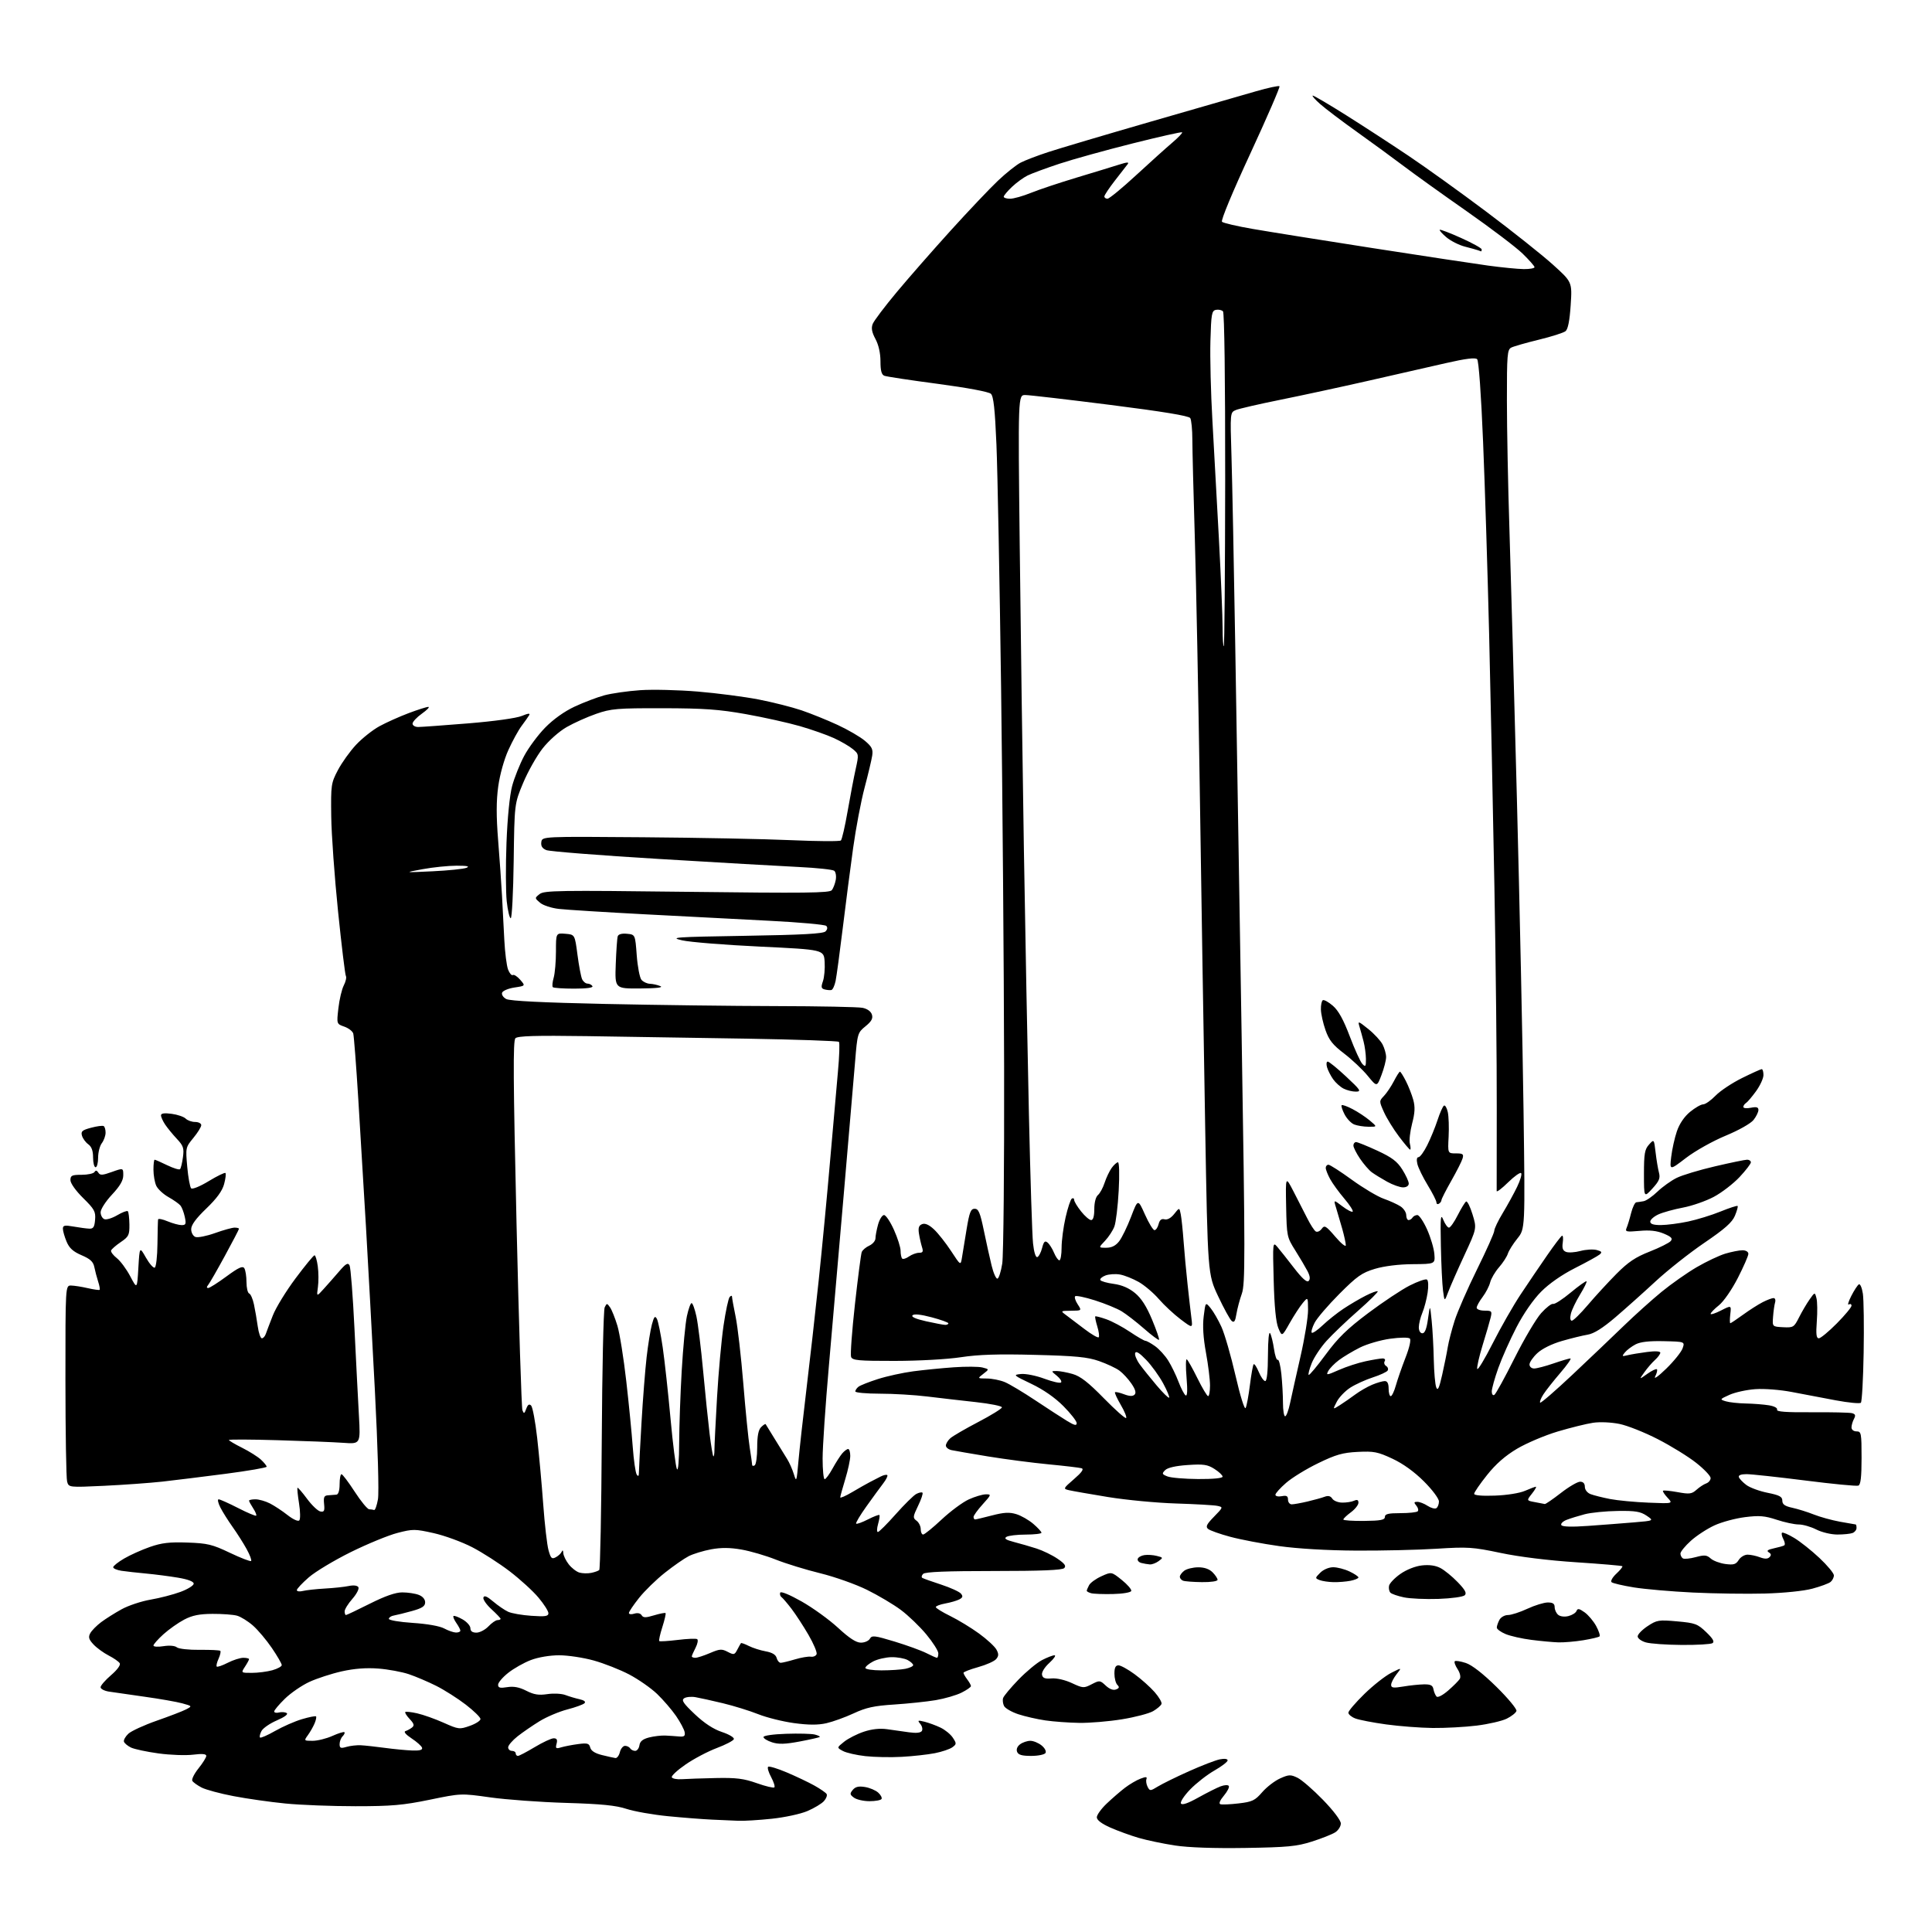 <?xml version="1.0" encoding="UTF-8" standalone="no"?>
<svg 
  version="1.1" 
  xmlns="http://www.w3.org/2000/svg" 
  xmlns:xlink="http://www.w3.org/1999/xlink" 
  xmlns:svg="http://www.w3.org/2000/svg"
  xmlns:rdf="http://www.w3.org/1999/02/22-rdf-syntax-ns#"
  xmlns:cc="http://creativecommons.org/ns#"
  xmlns:dc="http://purl.org/dc/elements/1.1/"
  viewBox="0 0 768 768"
  width="768"
  height="768"
>
<style>svg {background-color: white; }</style>"
<path stroke="none" fill="black" fill-rule="evenodd" d="M495.00,734.59C482.50,734.78 472.45,734.43 467.00,733.60C462.32,732.88 455.87,731.53 452.65,730.59C449.43,729.65 444.37,727.81 441.40,726.50C437.90,724.95 436.00,723.51 436.00,722.40C436.00,721.46 437.77,719.00 439.94,716.94C442.11,714.88 445.38,712.05 447.20,710.66C449.02,709.27 451.78,707.65 453.34,707.06C455.54,706.22 456.07,706.26 455.72,707.24C455.47,707.93 455.69,709.31 456.19,710.29C457.08,712.01 457.26,712.00 460.31,710.14C462.06,709.07 467.61,706.34 472.64,704.09C477.66,701.84 483.18,699.71 484.89,699.37C486.76,699.00 488.00,699.16 488.00,699.78C488.00,700.35 485.64,702.16 482.75,703.81C479.86,705.46 475.54,708.83 473.13,711.31C470.73,713.79 469.07,716.31 469.45,716.92C469.90,717.65 472.20,716.87 476.32,714.57C479.72,712.68 483.72,710.66 485.21,710.10C486.74,709.53 488.17,709.46 488.47,709.95C488.77,710.44 487.88,712.18 486.49,713.83C484.92,715.70 484.41,716.97 485.13,717.21C485.77,717.42 489.04,717.28 492.40,716.88C497.80,716.25 498.87,715.74 501.74,712.43C503.52,710.37 506.73,707.91 508.86,706.95C512.34,705.39 513.05,705.37 515.78,706.69C517.45,707.50 522.01,711.45 525.91,715.47C530.09,719.78 533.00,723.64 533.00,724.87C533.00,726.02 531.99,727.60 530.75,728.39C529.51,729.18 525.35,730.83 521.50,732.05C515.45,733.98 511.86,734.32 495.00,734.59zM293.50,723.79C291.30,723.69 286.57,723.49 283.00,723.33C279.43,723.17 271.58,722.56 265.57,721.97C259.55,721.38 252.13,720.07 249.07,719.07C244.83,717.67 239.08,717.10 225.00,716.68C214.82,716.38 201.27,715.39 194.88,714.49C183.27,712.85 183.27,712.85 170.77,715.43C160.22,717.60 155.63,718.00 141.31,718.00C131.98,718.00 119.43,717.52 113.42,716.92C107.42,716.33 98.15,715.01 92.84,713.99C87.53,712.98 81.82,711.44 80.15,710.58C78.49,709.72 76.83,708.53 76.46,707.93C76.09,707.34 77.19,705.11 78.89,702.98C80.60,700.86 82.00,698.61 82.00,697.99C82.00,697.21 80.37,697.06 76.75,697.51C73.86,697.87 67.67,697.65 63.00,697.01C58.33,696.37 53.41,695.32 52.07,694.68C50.74,694.03 49.48,692.98 49.27,692.34C49.06,691.70 49.86,690.28 51.03,689.18C52.21,688.09 57.30,685.75 62.34,683.99C67.38,682.23 72.61,680.22 73.97,679.51C76.44,678.21 76.44,678.21 72.47,677.11C70.29,676.51 63.55,675.32 57.50,674.48C51.45,673.64 45.04,672.71 43.25,672.43C41.46,672.14 39.99,671.37 39.98,670.70C39.98,670.04 41.85,667.88 44.14,665.91C46.66,663.74 48.03,661.85 47.59,661.15C47.19,660.50 45.21,659.12 43.18,658.08C41.16,657.04 38.45,655.07 37.16,653.69C35.30,651.70 35.04,650.79 35.87,649.25C36.44,648.18 38.39,646.20 40.20,644.84C42.02,643.48 45.69,641.17 48.36,639.70C51.03,638.23 56.20,636.51 59.86,635.88C63.51,635.26 68.86,633.87 71.75,632.80C74.64,631.73 77.00,630.26 77.00,629.53C77.00,628.68 74.74,627.82 70.75,627.15C67.31,626.57 61.58,625.83 58.00,625.50C54.42,625.17 50.04,624.68 48.25,624.41C46.46,624.13 45.00,623.50 45.00,623.00C45.00,622.49 46.95,620.94 49.33,619.55C51.71,618.15 56.32,616.08 59.58,614.94C64.25,613.31 67.39,612.94 74.50,613.19C82.50,613.47 84.38,613.92 91.40,617.27C95.74,619.34 99.53,620.80 99.82,620.51C100.12,620.22 99.31,618.07 98.02,615.74C96.74,613.41 94.24,609.48 92.47,607.00C90.71,604.52 88.51,601.04 87.60,599.25C86.69,597.46 86.38,596.00 86.91,596.00C87.44,596.00 90.92,597.56 94.64,599.46C98.36,601.37 101.60,602.73 101.84,602.50C102.08,602.26 101.53,600.94 100.64,599.57C99.74,598.19 99.00,596.83 99.00,596.54C99.00,596.24 100.15,596.00 101.55,596.00C102.95,596.00 105.54,596.74 107.30,597.64C109.06,598.54 112.22,600.62 114.31,602.27C116.49,603.98 118.49,604.89 118.97,604.39C119.44,603.90 119.39,600.85 118.87,597.62C118.36,594.38 118.08,591.59 118.25,591.41C118.43,591.24 120.14,593.20 122.05,595.78C123.96,598.37 126.34,600.63 127.34,600.83C128.87,601.12 129.11,600.62 128.83,597.84C128.56,595.08 128.85,594.48 130.50,594.40C131.60,594.34 133.06,594.23 133.75,594.15C134.52,594.06 135.00,592.45 135.00,590.00C135.00,587.80 135.34,586.01 135.75,586.02C136.16,586.03 138.53,589.16 141.00,592.97C143.47,596.79 146.06,599.93 146.75,599.96C147.44,599.98 148.33,600.11 148.72,600.25C149.12,600.39 149.80,598.48 150.24,596.00C150.70,593.36 150.19,575.39 149.01,552.50C147.89,531.05 146.30,501.80 145.47,487.50C144.64,473.20 143.27,450.48 142.43,437.00C141.60,423.52 140.69,411.75 140.42,410.83C140.14,409.92 138.54,408.69 136.86,408.10C133.80,407.03 133.80,407.03 134.52,400.77C134.91,397.32 135.87,393.25 136.66,391.72C137.44,390.19 137.82,388.52 137.50,388.00C137.18,387.49 135.78,375.91 134.38,362.28C132.98,348.65 131.76,331.65 131.67,324.50C131.51,312.00 131.61,311.29 134.33,306.12C135.89,303.16 139.14,298.62 141.56,296.04C143.98,293.46 148.17,290.14 150.87,288.67C153.58,287.19 158.77,284.87 162.42,283.49C166.06,282.12 169.59,281.00 170.26,281.00C170.93,281.00 169.79,282.20 167.74,283.66C165.68,285.12 164.00,286.92 164.00,287.66C164.00,288.40 165.01,289.00 166.25,288.99C167.49,288.99 176.44,288.34 186.15,287.55C196.47,286.71 205.31,285.48 207.44,284.59C209.94,283.55 210.85,283.45 210.36,284.29C209.96,284.95 208.61,286.88 207.34,288.57C206.07,290.26 203.71,294.56 202.09,298.14C200.37,301.93 198.69,307.98 198.05,312.66C197.26,318.43 197.25,324.44 198.02,334.09C198.61,341.46 199.30,351.32 199.55,356.00C199.80,360.68 200.22,368.59 200.47,373.59C200.72,378.58 201.39,383.90 201.96,385.40C202.53,386.89 203.38,387.88 203.85,387.59C204.32,387.30 205.64,388.15 206.80,389.48C208.89,391.89 208.89,391.89 204.51,392.55C202.11,392.91 199.90,393.83 199.60,394.59C199.31,395.36 200.02,396.48 201.24,397.13C202.67,397.90 215.78,398.55 240.45,399.08C260.83,399.52 291.51,399.91 308.62,399.94C325.74,399.97 341.14,400.28 342.85,400.62C344.75,401.00 346.19,402.03 346.59,403.29C347.08,404.84 346.46,406.00 344.05,407.96C340.92,410.51 340.83,410.82 339.91,422.03C339.39,428.34 337.39,451.73 335.47,474.00C333.56,496.27 330.87,527.33 329.49,543.00C328.12,558.67 327.00,575.21 327.00,579.75C327.00,584.29 327.37,588.00 327.82,588.00C328.26,588.00 329.68,586.09 330.96,583.75C332.25,581.41 333.98,578.71 334.80,577.75C335.63,576.79 336.69,576.00 337.15,576.00C337.62,576.00 338.00,577.24 337.99,578.75C337.99,580.26 337.09,584.42 336.00,588.00C334.91,591.58 334.01,594.83 334.01,595.22C334.00,595.62 336.14,594.69 338.75,593.14C341.36,591.60 344.51,589.81 345.75,589.17C346.99,588.53 348.94,587.52 350.10,586.93C351.25,586.34 352.43,586.10 352.71,586.38C353.00,586.67 352.26,588.16 351.07,589.70C349.89,591.24 346.88,595.36 344.39,598.85C341.90,602.34 340.07,605.41 340.33,605.67C340.59,605.93 342.69,605.18 345.00,604.00C347.31,602.82 349.37,602.03 349.58,602.25C349.79,602.46 349.55,604.07 349.05,605.82C348.55,607.57 348.51,609.00 348.97,609.00C349.42,609.00 352.60,605.83 356.03,601.96C359.47,598.09 363.15,594.45 364.22,593.88C365.29,593.31 366.41,593.08 366.70,593.37C366.99,593.66 366.21,596.01 364.95,598.59C362.86,602.92 362.81,603.39 364.34,604.51C365.25,605.17 366.00,606.68 366.00,607.86C366.00,609.04 366.43,610.00 366.96,610.00C367.49,610.00 370.81,607.31 374.33,604.01C377.85,600.72 382.70,597.13 385.12,596.03C387.53,594.94 390.56,594.03 391.87,594.02C394.14,594.00 394.10,594.15 390.62,598.00C388.63,600.20 387.00,602.45 387.00,603.00C387.00,603.55 387.27,604.00 387.61,604.00C387.94,604.00 390.97,603.29 394.34,602.41C399.09,601.18 401.26,601.06 403.98,601.89C405.92,602.48 408.96,604.22 410.75,605.76C412.54,607.30 414.00,608.88 414.00,609.28C414.00,609.68 411.19,610.01 407.75,610.02C404.31,610.02 400.86,610.44 400.08,610.93C399.04,611.59 399.84,612.13 403.08,612.97C405.51,613.60 409.54,614.76 412.03,615.56C414.52,616.36 418.27,618.18 420.37,619.61C423.25,621.57 423.91,622.49 423.04,623.35C422.23,624.16 413.90,624.50 395.00,624.50C376.25,624.50 367.76,624.84 366.97,625.64C366.34,626.26 366.20,626.99 366.66,627.25C367.12,627.52 370.50,628.72 374.17,629.92C377.85,631.13 381.36,632.73 381.99,633.49C382.87,634.55 382.72,635.07 381.31,635.80C380.32,636.31 377.81,637.04 375.75,637.41C373.69,637.79 372.00,638.43 372.00,638.84C372.00,639.25 374.59,640.85 377.75,642.40C380.91,643.95 386.06,647.08 389.19,649.36C392.32,651.64 395.43,654.50 396.09,655.72C397.05,657.47 397.03,658.26 396.00,659.50C395.28,660.37 392.06,661.81 388.85,662.70C385.63,663.60 383.00,664.62 383.00,664.97C383.00,665.33 383.66,666.49 384.47,667.56C385.28,668.63 385.95,669.83 385.97,670.23C385.99,670.63 384.31,671.81 382.25,672.84C380.19,673.88 375.57,675.22 372.00,675.83C368.43,676.43 361.00,677.21 355.50,677.57C347.47,678.08 344.29,678.78 339.35,681.08C335.96,682.66 331.07,684.42 328.48,685.01C325.12,685.76 321.41,685.74 315.63,684.96C311.16,684.35 304.75,682.75 301.39,681.41C298.03,680.07 291.73,678.12 287.39,677.07C283.05,676.03 278.13,674.94 276.45,674.65C274.78,674.36 272.75,674.56 271.95,675.09C270.79,675.86 271.63,677.11 276.19,681.42C279.97,685.00 283.59,687.37 286.99,688.50C289.80,689.43 291.93,690.70 291.72,691.33C291.52,691.95 288.46,693.55 284.92,694.88C281.39,696.21 275.82,699.14 272.55,701.40C269.28,703.65 266.80,705.95 267.05,706.50C267.30,707.05 269.07,707.39 271.00,707.26C272.93,707.12 279.00,706.92 284.50,706.80C292.69,706.63 295.65,707.00 300.87,708.85C304.37,710.09 307.50,710.83 307.82,710.51C308.15,710.19 307.57,708.36 306.55,706.45C305.52,704.55 304.97,702.70 305.33,702.34C305.68,701.98 309.02,702.98 312.74,704.56C316.46,706.14 321.41,708.49 323.74,709.79C326.07,711.10 328.25,712.60 328.59,713.14C328.92,713.68 328.44,714.96 327.53,715.97C326.61,716.99 323.67,718.76 320.99,719.91C318.30,721.07 311.95,722.44 306.81,722.98C301.69,723.52 295.70,723.89 293.50,723.79zM345.63,716.00C343.29,716.00 340.53,715.37 339.48,714.61C337.81,713.39 337.75,713.00 338.99,711.51C340.03,710.26 341.33,709.95 343.83,710.36C345.71,710.66 348.08,711.67 349.10,712.59C350.12,713.51 350.71,714.66 350.42,715.13C350.12,715.61 347.97,716.00 345.63,716.00zM244.64,698.85C245.27,698.93 246.07,697.88 246.41,696.50C246.76,695.12 247.68,694.00 248.46,694.00C249.24,694.00 250.16,694.45 250.50,695.00C250.84,695.55 251.74,696.00 252.49,696.00C253.24,696.00 254.00,695.00 254.18,693.79C254.41,692.21 255.50,691.32 258.00,690.67C259.93,690.18 262.85,689.83 264.50,689.91C266.15,689.99 268.62,690.15 270.00,690.28C271.98,690.45 272.43,690.10 272.16,688.55C271.97,687.48 270.43,684.58 268.74,682.12C267.04,679.65 263.65,675.72 261.22,673.38C258.78,671.04 253.78,667.56 250.12,665.63C246.46,663.71 240.11,661.21 236.00,660.07C231.90,658.93 225.72,658.00 222.28,658.00C218.56,658.00 214.00,658.77 211.04,659.89C208.30,660.93 204.25,663.22 202.03,664.98C199.81,666.73 198.00,668.86 198.00,669.71C198.00,670.93 198.77,671.14 201.62,670.67C204.19,670.26 206.39,670.67 209.19,672.09C212.23,673.65 214.14,673.95 217.58,673.44C220.03,673.07 223.26,673.23 224.76,673.80C226.27,674.37 228.80,675.12 230.39,675.47C232.22,675.88 232.94,676.46 232.34,677.06C231.82,677.58 228.74,678.70 225.49,679.54C222.24,680.39 217.32,682.47 214.54,684.17C211.77,685.87 207.81,688.59 205.75,690.21C203.69,691.84 202.00,693.81 202.00,694.58C202.00,695.36 202.68,696.00 203.50,696.00C204.32,696.00 205.00,696.45 205.00,697.00C205.00,697.55 205.40,698.00 205.88,698.00C206.36,698.00 209.37,696.42 212.57,694.50C215.77,692.58 219.15,691.00 220.10,691.00C221.36,691.00 221.66,691.57 221.25,693.16C220.75,695.05 220.98,695.23 223.09,694.59C224.42,694.20 227.44,693.61 229.81,693.30C233.51,692.81 234.19,693.00 234.63,694.69C234.97,695.99 236.54,696.99 239.32,697.67C241.62,698.24 244.01,698.77 244.64,698.85zM358.50,698.37C354.10,698.62 347.57,698.49 344.00,698.09C340.43,697.69 336.40,696.77 335.06,696.04C332.61,694.72 332.61,694.72 335.56,692.36C337.18,691.07 340.69,689.28 343.36,688.39C346.56,687.32 349.73,686.98 352.61,687.38C355.03,687.72 358.97,688.28 361.37,688.62C364.22,689.02 365.99,688.83 366.46,688.07C366.85,687.43 366.57,686.18 365.84,685.29C364.64,683.84 364.81,683.75 367.50,684.41C369.15,684.82 372.00,685.86 373.82,686.73C375.65,687.59 377.88,689.41 378.77,690.77C380.28,693.08 380.27,693.33 378.56,694.58C377.56,695.31 374.43,696.37 371.62,696.92C368.80,697.47 362.90,698.13 358.50,698.37zM409.91,698.00C406.22,698.00 404.77,697.58 404.31,696.36C403.92,695.35 404.39,694.19 405.53,693.36C406.55,692.61 408.37,692.00 409.58,692.00C410.79,692.00 412.80,692.83 414.05,693.84C415.33,694.88 416.01,696.18 415.60,696.84C415.21,697.48 412.64,698.00 409.91,698.00zM163.83,695.85C166.90,695.96 168.05,695.63 167.77,694.75C167.55,694.06 165.67,692.39 163.60,691.03C161.33,689.54 160.36,688.39 161.17,688.14C161.90,687.92 163.08,687.27 163.78,686.72C164.80,685.91 164.60,685.21 162.86,683.35C161.65,682.06 160.86,680.81 161.11,680.56C161.35,680.31 163.48,680.55 165.84,681.08C168.20,681.61 172.91,683.28 176.32,684.80C182.27,687.46 182.66,687.51 186.75,686.06C189.09,685.24 191.00,684.01 191.00,683.34C191.00,682.67 188.37,680.10 185.17,677.63C181.96,675.16 176.67,671.80 173.42,670.16C170.16,668.53 165.25,666.43 162.50,665.51C159.75,664.59 154.30,663.58 150.40,663.28C145.61,662.91 140.88,663.27 135.90,664.38C131.83,665.29 126.03,667.18 123.00,668.57C119.97,669.97 115.59,672.98 113.25,675.27C110.91,677.55 109.00,679.83 109.00,680.32C109.00,680.82 109.85,681.01 110.89,680.74C111.93,680.47 113.31,680.57 113.95,680.97C114.67,681.41 113.15,682.55 110.09,683.87C107.32,685.06 104.55,686.96 103.95,688.10C103.34,689.24 103.07,690.41 103.36,690.69C103.65,690.98 106.35,689.80 109.37,688.07C112.39,686.35 117.18,684.24 120.03,683.40C122.87,682.55 125.39,682.06 125.63,682.29C125.86,682.53 125.60,683.80 125.04,685.11C124.48,686.43 123.29,688.51 122.39,689.75C120.78,691.97 120.81,692.00 124.27,692.00C126.20,692.00 129.73,691.13 132.12,690.06C134.50,688.99 136.66,688.32 136.91,688.58C137.16,688.83 136.83,689.57 136.18,690.22C135.53,690.87 135.00,692.26 135.00,693.31C135.00,694.92 135.43,695.09 137.75,694.41C139.26,693.97 141.85,693.68 143.50,693.77C145.15,693.86 149.43,694.33 153.00,694.81C156.57,695.30 161.45,695.76 163.83,695.85zM317.91,692.27C312.11,693.36 309.50,693.44 306.91,692.60C305.03,692.00 303.50,691.05 303.50,690.50C303.50,689.93 307.36,689.37 312.50,689.21C317.45,689.04 322.57,689.18 323.87,689.50C325.17,689.83 326.07,690.26 325.87,690.47C325.67,690.67 322.08,691.48 317.91,692.27zM569.53,686.90C564.56,686.84 556.23,686.20 551.00,685.48C545.77,684.76 540.26,683.69 538.75,683.11C537.24,682.53 536.00,681.50 536.00,680.82C536.00,680.14 538.86,676.80 542.35,673.39C545.84,669.98 550.64,666.21 553.00,665.00C557.30,662.81 557.30,662.81 555.15,665.54C553.97,667.04 553.00,668.94 553.00,669.75C553.00,670.96 553.86,671.08 557.75,670.43C560.36,669.98 564.06,669.60 565.98,669.56C568.69,669.51 569.53,669.94 569.82,671.50C570.03,672.60 570.58,673.90 571.05,674.40C571.54,674.92 573.50,673.90 575.70,671.99C577.79,670.18 579.85,668.10 580.29,667.37C580.75,666.60 580.38,664.98 579.40,663.49C578.48,662.09 577.98,660.68 578.30,660.37C578.61,660.06 580.58,660.37 582.68,661.06C585.13,661.87 589.50,665.27 594.87,670.55C599.47,675.08 603.05,679.40 602.81,680.14C602.58,680.89 600.84,682.26 598.95,683.20C597.05,684.13 591.69,685.37 587.03,685.95C582.37,686.53 574.49,686.95 569.53,686.90zM429.00,684.87C424.88,684.81 418.82,684.37 415.54,683.89C412.26,683.41 407.41,682.30 404.78,681.43C402.14,680.55 399.60,679.08 399.13,678.17C398.66,677.25 398.49,675.83 398.75,675.00C399.02,674.17 401.77,670.88 404.87,667.67C407.97,664.47 412.17,660.98 414.21,659.92C416.25,658.86 418.49,658.00 419.18,658.00C419.88,658.00 418.96,659.35 417.15,661.01C415.23,662.76 414.01,664.75 414.22,665.76C414.49,667.08 415.41,667.43 418.04,667.20C420.05,667.03 423.43,667.81 426.10,669.06C430.50,671.11 430.85,671.13 433.95,669.52C437.09,667.90 437.28,667.92 439.55,670.05C441.04,671.44 442.53,672.01 443.62,671.59C444.93,671.09 445.06,670.66 444.17,669.77C443.53,669.13 443.00,667.12 443.00,665.30C443.00,662.93 443.45,662.00 444.62,662.00C445.50,662.00 448.39,663.59 451.03,665.53C453.68,667.46 457.25,670.66 458.97,672.62C460.69,674.58 461.93,676.70 461.72,677.33C461.51,677.97 460.02,679.25 458.40,680.20C456.78,681.14 451.19,682.61 445.98,683.45C440.77,684.30 433.12,684.94 429.00,684.87zM100.13,664.99C102.54,664.99 106.19,664.52 108.25,663.95C110.31,663.37 112.00,662.45 112.00,661.90C112.00,661.34 110.24,658.29 108.08,655.12C105.93,651.95 102.54,647.93 100.56,646.19C98.58,644.45 95.73,642.68 94.23,642.26C92.73,641.84 88.35,641.52 84.50,641.54C79.23,641.57 76.44,642.13 73.20,643.83C70.84,645.07 67.13,647.69 64.95,649.66C62.78,651.62 61.00,653.64 61.00,654.13C61.00,654.62 62.80,654.74 64.99,654.38C67.37,654.01 69.52,654.19 70.30,654.84C71.03,655.44 75.10,655.89 79.35,655.84C83.60,655.79 87.30,655.97 87.58,656.24C87.85,656.52 87.53,657.93 86.88,659.38C86.22,660.82 85.89,662.22 86.16,662.49C86.42,662.75 88.39,662.08 90.53,660.98C92.67,659.89 95.45,659.00 96.71,659.00C97.97,659.00 99.00,659.24 99.00,659.54C99.00,659.83 98.27,661.18 97.38,662.54C95.77,665.00 95.77,665.00 100.13,664.99zM350.38,664.00C353.88,664.00 358.16,663.72 359.88,663.38C361.59,663.03 363.00,662.37 363.00,661.91C363.00,661.45 362.00,660.53 360.78,659.88C359.55,659.23 356.69,658.72 354.40,658.75C352.12,658.79 348.85,659.54 347.13,660.43C345.41,661.32 344.00,662.49 344.00,663.03C344.00,663.56 346.87,664.00 350.38,664.00zM310.37,660.99C310.99,660.98 313.52,660.37 316.00,659.63C318.48,658.89 321.32,658.41 322.31,658.56C323.31,658.71 324.34,658.27 324.61,657.56C324.88,656.86 323.43,653.41 321.39,649.89C319.35,646.38 316.30,641.70 314.62,639.50C312.93,637.30 311.15,635.21 310.65,634.87C310.16,634.52 309.92,633.73 310.13,633.12C310.35,632.45 313.81,633.87 318.63,636.59C323.10,639.12 329.62,643.83 333.13,647.07C337.60,651.20 340.31,652.97 342.20,652.98C343.69,652.99 345.30,652.29 345.79,651.42C346.58,650.01 347.63,650.13 355.59,652.54C360.49,654.03 366.17,656.09 368.21,657.12C370.25,658.16 372.16,659.00 372.46,659.00C372.76,659.00 373.00,658.20 373.00,657.23C373.00,656.26 370.86,652.88 368.25,649.73C365.64,646.58 361.09,642.20 358.14,640.00C355.20,637.79 349.12,634.19 344.64,631.98C340.16,629.77 331.82,626.81 326.11,625.41C320.39,624.01 312.44,621.57 308.44,619.98C304.44,618.39 298.27,616.58 294.73,615.97C290.16,615.17 286.66,615.15 282.67,615.88C279.58,616.46 275.58,617.68 273.77,618.60C271.97,619.52 267.71,622.48 264.30,625.19C260.88,627.89 256.27,632.39 254.05,635.18C251.82,637.98 250.00,640.68 250.00,641.20C250.00,641.71 250.96,641.83 252.12,641.46C253.43,641.05 254.56,641.28 255.05,642.07C255.69,643.12 256.64,643.13 260.02,642.11C262.32,641.42 264.36,641.03 264.57,641.23C264.77,641.44 264.20,643.94 263.29,646.79C262.38,649.63 261.83,652.14 262.06,652.35C262.30,652.57 265.60,652.36 269.38,651.90C273.17,651.43 276.65,651.29 277.13,651.58C277.60,651.87 277.32,653.42 276.50,655.01C275.67,656.60 275.00,658.15 275.00,658.45C275.00,658.75 275.64,659.00 276.42,659.00C277.20,659.00 279.81,658.15 282.22,657.12C286.09,655.46 286.92,655.40 289.26,656.63C291.71,657.91 292.01,657.85 293.09,655.76C293.74,654.52 294.39,653.35 294.54,653.18C294.69,653.00 296.09,653.50 297.66,654.29C299.22,655.08 302.24,656.05 304.36,656.43C306.98,656.91 308.39,657.76 308.73,659.07C309.01,660.13 309.74,661.00 310.37,660.99zM668.50,653.89C662.45,653.85 656.04,653.40 654.25,652.88C652.46,652.37 651.00,651.29 651.00,650.49C651.00,649.68 652.77,647.86 654.94,646.42C658.63,643.98 659.35,643.86 666.69,644.52C673.86,645.16 674.81,645.51 678.24,648.80C680.92,651.37 681.63,652.62 680.74,653.18C680.06,653.61 674.55,653.94 668.50,653.89zM619.50,652.87C617.30,652.80 612.45,652.35 608.72,651.87C604.99,651.40 600.38,650.35 598.47,649.55C596.56,648.75 595.00,647.60 595.00,646.99C595.00,646.37 595.47,645.00 596.04,643.93C596.61,642.86 598.12,642.00 599.44,642.00C600.74,642.00 604.21,640.88 607.15,639.51C610.09,638.14 613.74,637.02 615.25,637.01C617.28,637.00 618.00,637.49 618.00,638.88C618.00,639.91 618.63,641.28 619.40,641.92C620.22,642.60 621.93,642.81 623.49,642.41C624.96,642.04 626.40,641.13 626.69,640.38C627.10,639.29 627.76,639.40 629.91,640.93C631.39,641.99 633.46,644.45 634.51,646.39C635.56,648.33 636.16,650.18 635.84,650.49C635.53,650.80 632.62,651.49 629.39,652.02C626.15,652.55 621.70,652.93 619.50,652.87zM181.25,648.96C182.21,648.98 183.00,648.65 183.00,648.22C183.00,647.79 182.28,646.42 181.40,645.16C180.52,643.90 180.01,642.66 180.26,642.40C180.52,642.15 182.14,642.74 183.86,643.72C185.58,644.70 186.99,646.29 186.99,647.25C187.00,648.43 187.78,649.00 189.40,649.00C190.71,649.00 192.85,647.88 194.15,646.52C195.44,645.15 197.06,644.03 197.75,644.02C198.44,644.01 199.00,643.78 199.00,643.51C199.00,643.25 197.36,641.52 195.36,639.69C193.35,637.85 191.91,635.76 192.16,635.03C192.47,634.09 193.61,634.56 196.05,636.63C197.95,638.24 200.62,640.07 202.00,640.70C203.38,641.34 207.54,642.06 211.25,642.31C216.78,642.69 218.00,642.50 218.00,641.27C218.00,640.45 216.23,637.66 214.06,635.08C211.90,632.49 206.75,627.79 202.62,624.63C198.50,621.47 191.78,617.15 187.70,615.04C183.61,612.93 176.72,610.41 172.39,609.44C164.95,607.78 164.13,607.77 158.00,609.36C154.43,610.28 146.10,613.70 139.50,616.96C132.90,620.22 125.36,624.75 122.75,627.02C120.14,629.29 118.00,631.58 118.00,632.10C118.00,632.61 119.09,632.77 120.41,632.43C121.74,632.10 125.68,631.67 129.16,631.47C132.65,631.28 136.91,630.82 138.63,630.46C140.55,630.06 142.03,630.24 142.46,630.93C142.84,631.55 141.77,633.64 140.08,635.56C138.38,637.49 137.00,639.73 137.00,640.53C137.00,641.34 137.23,642.00 137.52,642.00C137.81,642.00 142.07,639.98 147.00,637.50C153.10,634.44 157.22,633.00 159.91,633.00C162.09,633.00 165.02,633.44 166.43,633.98C168.01,634.57 169.00,635.72 169.00,636.95C169.00,638.50 167.84,639.27 163.75,640.41C160.86,641.21 157.63,642.01 156.57,642.19C155.51,642.36 154.61,642.95 154.57,643.50C154.53,644.06 158.69,644.77 164.07,645.13C169.80,645.50 174.82,646.39 176.57,647.34C178.18,648.21 180.29,648.94 181.25,648.96zM571.81,635.59C566.69,635.76 560.51,635.49 558.07,634.97C555.64,634.46 553.23,633.63 552.73,633.13C552.22,632.62 551.97,631.40 552.16,630.40C552.35,629.40 554.37,627.28 556.64,625.68C559.11,623.95 562.57,622.58 565.22,622.28C568.14,621.95 570.67,622.30 572.58,623.31C574.19,624.15 577.28,626.67 579.45,628.92C582.40,631.97 583.12,633.28 582.27,634.13C581.63,634.77 577.01,635.41 571.81,635.59zM442.42,633.65C438.61,633.74 434.71,633.59 433.75,633.33C432.79,633.07 432.00,632.63 432.00,632.36C432.00,632.09 432.42,631.08 432.94,630.11C433.46,629.15 435.67,627.55 437.86,626.57C441.83,624.77 441.83,624.77 445.94,628.07C448.20,629.89 449.89,631.85 449.69,632.43C449.49,633.03 446.29,633.57 442.42,633.65zM701.50,633.46C694.35,633.65 681.52,633.47 673.00,633.06C664.48,632.65 653.90,631.73 649.50,631.02C645.10,630.31 641.10,629.37 640.62,628.94C640.14,628.50 641.00,626.98 642.53,625.56C644.06,624.14 645.13,622.81 644.91,622.59C644.68,622.38 636.40,621.67 626.50,621.02C615.48,620.30 603.84,618.86 596.50,617.31C585.41,614.98 583.48,614.86 571.00,615.65C563.58,616.12 549.17,616.45 539.00,616.39C527.69,616.33 515.83,615.63 508.50,614.60C501.90,613.68 493.14,612.01 489.04,610.90C484.93,609.80 480.97,608.39 480.24,607.78C479.17,606.90 479.64,605.93 482.60,602.90C486.27,599.14 486.28,599.11 483.90,598.60C482.58,598.32 475.20,597.90 467.50,597.66C459.80,597.42 447.65,596.27 440.50,595.10C433.35,593.93 426.38,592.71 425.00,592.39C422.54,591.82 422.57,591.75 426.95,587.95C430.03,585.29 430.96,583.96 429.95,583.65C429.15,583.41 423.26,582.71 416.85,582.10C410.45,581.49 399.65,580.08 392.85,578.97C386.06,577.85 379.49,576.72 378.25,576.45C377.01,576.18 376.00,575.37 376.00,574.64C376.00,573.91 376.79,572.60 377.75,571.74C378.71,570.87 383.71,567.97 388.85,565.28C394.00,562.59 398.24,559.97 398.28,559.45C398.32,558.93 393.66,557.99 387.92,557.36C382.19,556.73 373.45,555.73 368.50,555.12C363.55,554.51 355.11,554.01 349.75,554.01C344.39,554.00 340.00,553.61 340.00,553.12C340.00,552.64 340.56,551.80 341.25,551.26C341.94,550.71 345.43,549.33 349.00,548.19C352.57,547.05 358.88,545.67 363.00,545.12C367.12,544.58 374.39,543.85 379.15,543.52C383.91,543.19 389.03,543.22 390.54,543.60C393.27,544.29 393.27,544.29 390.89,546.12C388.50,547.96 388.50,547.96 392.28,547.98C394.36,547.99 397.58,548.63 399.43,549.41C401.29,550.18 406.78,553.47 411.65,556.72C416.52,559.96 422.19,563.64 424.25,564.89C427.13,566.63 428.00,566.83 428.00,565.72C428.00,564.93 425.64,561.90 422.75,558.99C419.38,555.59 414.82,552.41 410.00,550.11C402.75,546.64 402.61,546.51 405.88,546.19C407.74,546.00 411.92,546.85 415.16,548.06C418.41,549.27 421.39,549.94 421.78,549.55C422.18,549.15 421.44,547.97 420.14,546.91C417.78,545.00 417.78,545.00 420.02,545.00C421.26,545.00 424.12,545.53 426.38,546.18C429.46,547.06 432.59,549.49 438.78,555.81C443.34,560.46 447.33,564.00 447.65,563.68C447.98,563.36 447.02,561.01 445.53,558.47C444.04,555.92 443.01,553.66 443.23,553.44C443.45,553.22 445.06,553.57 446.80,554.23C448.99,555.06 450.29,555.11 451.01,554.39C451.72,553.68 451.34,552.32 449.77,550.02C448.52,548.19 446.38,545.86 445.00,544.85C443.62,543.83 439.98,542.13 436.90,541.05C432.32,539.45 427.66,538.99 411.40,538.58C396.81,538.20 388.96,538.45 382.00,539.51C376.61,540.34 365.24,540.97 355.72,540.98C341.22,541.00 338.85,540.78 338.32,539.39C337.98,538.51 338.67,529.10 339.85,518.48C341.03,507.86 342.25,498.52 342.55,497.72C342.86,496.92 344.21,495.77 345.56,495.16C346.90,494.54 348.00,493.25 348.01,492.27C348.01,491.30 348.48,488.81 349.05,486.75C349.63,484.69 350.69,483.00 351.41,483.00C352.13,483.00 353.91,485.64 355.36,488.88C356.81,492.11 358.00,495.86 358.00,497.21C358.00,498.56 358.28,499.95 358.63,500.30C358.98,500.65 360.20,500.27 361.35,499.46C362.50,498.66 364.30,498.00 365.34,498.00C366.85,498.00 367.09,497.55 366.51,495.75C366.12,494.51 365.57,492.10 365.30,490.39C364.94,488.06 365.25,487.12 366.57,486.61C367.75,486.16 369.30,486.85 371.30,488.72C372.93,490.25 375.98,494.12 378.08,497.32C381.88,503.13 381.88,503.13 382.41,499.82C382.69,497.99 383.53,492.90 384.26,488.50C385.37,481.85 385.90,480.50 387.45,480.50C388.97,480.50 389.62,482.02 391.08,489.08C392.05,493.80 393.45,500.10 394.18,503.08C394.90,506.06 395.95,508.40 396.50,508.28C397.05,508.16 397.91,505.46 398.41,502.28C398.90,499.10 399.24,463.88 399.15,424.00C399.07,384.12 398.52,316.40 397.95,273.50C397.37,230.60 396.54,187.04 396.10,176.69C395.51,162.66 394.95,157.54 393.90,156.54C393.07,155.75 384.54,154.15 372.81,152.59C361.98,151.16 352.42,149.71 351.56,149.38C350.43,148.95 350.00,147.38 350.00,143.63C350.00,140.39 349.26,137.09 348.01,134.76C346.57,132.08 346.27,130.43 346.91,128.78C347.39,127.53 351.74,121.78 356.57,116.00C361.40,110.22 371.06,99.20 378.04,91.50C385.02,83.80 393.39,74.98 396.64,71.89C399.90,68.80 403.97,65.55 405.70,64.66C407.42,63.76 412.36,61.87 416.67,60.46C420.98,59.04 439.35,53.59 457.50,48.34C475.65,43.10 494.45,37.67 499.29,36.28C504.12,34.88 508.32,33.99 508.62,34.28C508.91,34.58 503.69,46.62 497.02,61.05C489.93,76.36 485.24,87.64 485.76,88.16C486.25,88.65 491.79,89.94 498.08,91.02C504.36,92.11 525.70,95.52 545.50,98.60C565.30,101.68 586.00,104.81 591.50,105.57C597.00,106.32 603.41,106.95 605.75,106.97C608.09,106.99 610.00,106.65 610.00,106.21C610.00,105.78 607.86,103.35 605.25,100.81C602.64,98.27 592.63,90.69 583.02,83.96C573.40,77.24 562.15,69.17 558.02,66.04C553.88,62.91 545.55,56.82 539.50,52.50C533.45,48.19 526.81,43.16 524.75,41.33C522.68,39.50 521.38,38.00 521.86,38.00C522.33,38.00 528.30,41.51 535.11,45.80C541.93,50.10 553.04,57.32 559.81,61.87C566.59,66.41 580.54,76.43 590.81,84.14C601.09,91.85 612.98,101.30 617.24,105.14C624.97,112.11 624.97,112.11 624.37,121.30C623.96,127.50 623.29,130.88 622.32,131.65C621.53,132.29 616.75,133.81 611.69,135.04C606.64,136.27 601.71,137.68 600.75,138.17C599.17,138.98 599.00,141.03 599.02,159.29C599.02,170.40 599.47,193.22 600.01,210.00C600.55,226.78 601.89,275.15 602.99,317.50C604.09,359.85 605.28,415.65 605.63,441.50C606.27,488.50 606.27,488.50 603.17,492.34C601.47,494.45 599.78,497.15 599.40,498.34C599.03,499.53 597.45,501.97 595.88,503.77C594.31,505.57 592.73,508.27 592.36,509.77C591.99,511.27 590.63,513.89 589.34,515.59C588.05,517.30 587.00,519.21 587.00,519.84C587.00,520.48 588.40,521.00 590.11,521.00C592.99,521.00 593.17,521.20 592.56,523.75C592.20,525.26 590.76,530.21 589.36,534.74C587.97,539.27 587.01,543.52 587.22,544.17C587.44,544.82 590.21,540.22 593.39,533.96C596.56,527.69 601.56,518.95 604.49,514.53C607.43,510.11 612.16,503.12 615.02,499.00C617.87,494.88 620.53,491.38 620.93,491.22C621.33,491.07 621.46,492.30 621.22,493.96C620.89,496.19 621.24,497.15 622.54,497.65C623.51,498.03 626.08,497.86 628.25,497.28C630.42,496.70 633.33,496.53 634.71,496.90C636.74,497.44 636.96,497.79 635.86,498.70C635.11,499.32 630.73,501.73 626.13,504.06C620.92,506.69 615.81,510.24 612.63,513.45C609.51,516.58 605.68,522.11 602.85,527.55C600.30,532.47 597.03,539.79 595.60,543.81C594.17,547.83 593.00,552.02 593.00,553.12C593.00,554.24 593.45,554.84 594.03,554.48C594.60,554.13 598.21,547.57 602.04,539.91C605.88,532.25 610.66,524.17 612.66,521.96C614.66,519.74 616.79,518.10 617.40,518.32C618.00,518.53 621.15,516.50 624.38,513.81C627.61,511.13 630.44,509.11 630.67,509.34C630.89,509.56 629.73,511.94 628.09,514.62C626.44,517.30 624.80,520.74 624.44,522.25C624.04,523.92 624.20,525.00 624.83,525.00C625.41,525.00 628.27,522.19 631.19,518.75C634.11,515.31 639.21,509.77 642.51,506.43C647.23,501.68 650.10,499.75 655.78,497.52C659.76,495.95 663.52,494.07 664.14,493.34C665.01,492.29 664.42,491.66 661.38,490.38C658.64,489.24 655.79,488.92 651.68,489.30C646.51,489.76 645.94,489.64 646.58,488.16C646.98,487.25 647.80,484.59 648.38,482.25C648.97,479.91 649.91,477.97 650.48,477.92C651.04,477.88 652.35,477.69 653.39,477.49C654.43,477.30 656.90,475.58 658.89,473.67C660.87,471.77 664.30,469.32 666.50,468.23C668.70,467.14 675.57,465.07 681.77,463.63C687.97,462.18 693.70,461.00 694.52,461.00C695.33,461.00 696.00,461.47 696.00,462.04C696.00,462.62 693.97,465.26 691.49,467.91C689.00,470.56 684.39,474.11 681.24,475.78C678.08,477.45 672.58,479.37 669.00,480.04C665.42,480.71 661.04,481.93 659.25,482.74C657.46,483.56 656.00,484.85 656.00,485.61C656.00,486.58 657.29,486.99 660.25,486.98C662.59,486.97 667.44,486.34 671.03,485.58C674.62,484.82 680.43,483.03 683.94,481.60C687.46,480.17 690.51,479.18 690.73,479.39C690.94,479.61 690.46,481.35 689.66,483.27C688.55,485.93 685.64,488.51 677.46,494.07C671.55,498.09 662.85,504.98 658.11,509.37C653.37,513.76 646.18,520.19 642.12,523.66C637.05,527.99 633.61,530.14 631.12,530.55C629.13,530.88 624.51,532.01 620.86,533.07C616.86,534.23 612.99,536.14 611.11,537.90C609.40,539.49 608.00,541.52 608.00,542.40C608.00,543.29 608.82,544.00 609.84,544.00C610.86,544.00 614.30,543.10 617.50,542.00C620.70,540.90 623.74,540.00 624.26,540.00C624.77,540.00 622.97,542.59 620.25,545.75C617.54,548.91 614.51,552.75 613.52,554.28C612.54,555.81 611.96,557.29 612.24,557.57C612.52,557.85 618.31,552.83 625.12,546.42C631.93,540.01 641.10,531.28 645.50,527.01C649.90,522.75 656.65,516.69 660.50,513.53C664.35,510.38 670.62,505.97 674.44,503.74C678.26,501.51 683.39,499.08 685.85,498.34C688.31,497.61 691.37,497.00 692.66,497.00C694.02,497.00 695.00,497.60 695.00,498.42C695.00,499.20 693.11,503.53 690.80,508.04C688.41,512.70 685.17,517.37 683.30,518.87C681.48,520.32 680.00,521.85 680.00,522.27C680.00,522.69 681.85,522.10 684.12,520.94C688.24,518.84 688.24,518.84 687.82,522.42C687.59,524.39 687.59,526.00 687.82,526.00C688.05,526.00 690.32,524.48 692.87,522.63C695.41,520.78 698.94,518.53 700.70,517.63C702.46,516.73 704.40,516.00 705.02,516.00C705.63,516.00 705.91,516.79 705.62,517.75C705.34,518.71 704.98,521.27 704.82,523.44C704.52,527.37 704.52,527.37 708.79,527.59C712.87,527.80 713.15,527.63 715.16,523.66C716.31,521.37 718.20,518.17 719.35,516.54C721.43,513.59 721.43,513.59 722.07,516.04C722.43,517.39 722.49,521.54 722.21,525.25C721.83,530.36 722.02,532.00 723.00,532.00C723.71,532.00 726.93,529.34 730.15,526.09C733.37,522.84 736.00,519.67 736.00,519.03C736.00,518.40 735.52,518.18 734.93,518.55C734.34,518.91 734.78,517.39 735.91,515.17C737.04,512.95 738.40,510.87 738.92,510.55C739.44,510.23 740.16,511.90 740.52,514.26C740.87,516.63 741.01,527.17 740.83,537.70C740.65,548.23 740.15,557.18 739.73,557.61C739.31,558.03 734.81,557.60 729.73,556.65C724.65,555.69 716.81,554.21 712.29,553.34C707.64,552.45 701.35,551.96 697.79,552.21C694.33,552.45 689.70,553.47 687.50,554.46C683.60,556.22 683.56,556.29 686.00,557.03C687.38,557.46 690.98,557.85 694.00,557.91C697.02,557.97 701.15,558.30 703.17,558.63C705.31,558.98 706.67,559.71 706.41,560.37C706.10,561.18 709.98,561.47 720.18,561.39C727.99,561.34 735.19,561.50 736.17,561.75C737.55,562.12 737.73,562.63 736.98,564.04C736.44,565.05 736.00,566.57 736.00,567.43C736.00,568.33 736.85,569.00 738.00,569.00C739.87,569.00 740.00,569.67 740.00,579.53C740.00,587.18 739.65,590.20 738.72,590.56C738.01,590.83 728.50,589.91 717.59,588.52C706.67,587.14 696.19,586.00 694.29,586.00C692.06,586.00 690.97,586.42 691.23,587.19C691.45,587.84 692.79,589.25 694.21,590.31C695.63,591.37 699.43,592.77 702.65,593.41C707.39,594.36 708.50,594.96 708.50,596.54C708.50,598.01 709.49,598.72 712.50,599.37C714.70,599.85 718.52,601.04 721.00,602.03C723.48,603.02 728.17,604.31 731.43,604.91C734.70,605.51 737.51,606.00 737.68,606.00C737.86,606.00 738.00,606.63 738.00,607.39C738.00,608.16 737.29,609.06 736.42,609.39C735.55,609.73 732.83,610.00 730.38,610.00C727.89,610.00 724.18,609.11 722.00,608.00C719.84,606.90 716.70,606.00 715.01,606.00C713.32,606.00 709.36,605.15 706.22,604.11C701.50,602.55 699.30,602.38 693.65,603.09C689.88,603.56 684.42,605.03 681.53,606.36C678.63,607.69 674.40,610.45 672.13,612.50C669.86,614.55 668.00,616.83 668.00,617.56C668.00,618.29 668.44,619.15 668.98,619.49C669.51,619.82 671.81,619.59 674.08,618.98C677.55,618.04 678.48,618.13 680.02,619.52C681.02,620.43 683.64,621.41 685.84,621.71C689.16,622.15 690.06,621.88 691.16,620.12C691.89,618.95 693.47,618.00 694.68,618.00C695.88,618.00 698.10,618.47 699.60,619.04C701.51,619.76 702.65,619.75 703.40,619.00C704.18,618.22 704.09,617.67 703.11,617.07C702.12,616.46 702.69,616.01 705.12,615.49C706.98,615.09 708.84,614.57 709.25,614.32C709.67,614.08 709.52,612.97 708.92,611.85C708.33,610.74 708.08,609.59 708.37,609.29C708.67,609.00 710.84,609.92 713.20,611.34C715.57,612.75 720.09,616.34 723.25,619.31C726.41,622.28 729.00,625.39 729.00,626.23C729.00,627.07 728.41,628.24 727.69,628.84C726.97,629.44 723.71,630.64 720.44,631.52C716.97,632.45 709.10,633.25 701.50,633.46zM477.75,628.92C474.31,628.88 470.94,628.62 470.25,628.34C469.56,628.06 469.00,627.36 469.00,626.78C469.00,626.20 469.79,625.12 470.75,624.39C471.71,623.66 474.19,623.05 476.25,623.03C478.70,623.01 480.69,623.69 482.00,625.00C483.10,626.10 484.00,627.45 484.00,628.00C484.00,628.57 481.30,628.97 477.75,628.92zM530.12,628.93C528.13,628.89 525.63,628.52 524.57,628.11C522.71,627.37 522.72,627.28 524.82,625.18C526.08,623.92 528.25,623.00 529.97,623.00C531.60,623.00 534.52,623.76 536.47,624.69C538.41,625.61 540.00,626.68 540.00,627.06C540.00,627.44 538.59,628.03 536.88,628.38C535.16,628.72 532.12,628.97 530.12,628.93zM235.00,625.25C236.38,624.97 237.82,624.46 238.21,624.11C238.59,623.77 239.05,600.54 239.21,572.49C239.37,544.45 239.89,520.69 240.37,519.70C241.21,517.98 241.30,517.98 242.52,519.72C243.21,520.71 244.52,524.00 245.43,527.01C246.34,530.03 247.92,539.92 248.95,549.00C249.99,558.08 251.14,569.83 251.52,575.12C251.91,580.41 252.61,585.36 253.09,586.12C253.73,587.12 253.98,586.82 253.99,585.00C254.01,583.62 254.46,574.85 255.01,565.50C255.55,556.15 256.47,544.45 257.04,539.50C257.61,534.55 258.55,528.72 259.13,526.54C259.98,523.36 260.37,522.91 261.11,524.24C261.62,525.14 262.67,530.30 263.45,535.69C264.23,541.09 265.62,553.83 266.55,564.00C267.48,574.17 268.63,583.17 269.09,584.00C269.59,584.89 269.96,580.60 269.98,573.50C270.01,566.90 270.46,554.03 270.99,544.90C271.52,535.77 272.45,525.98 273.06,523.15C273.67,520.32 274.51,518.00 274.92,518.00C275.34,518.00 276.20,520.36 276.83,523.25C277.46,526.14 278.67,535.92 279.51,545.00C280.35,554.08 281.51,565.31 282.08,569.97C282.65,574.63 283.31,578.64 283.56,578.89C283.80,579.13 284.00,577.96 284.00,576.28C284.00,574.60 284.47,565.18 285.04,555.36C285.61,545.54 286.77,532.77 287.61,527.00C288.45,521.23 289.56,516.07 290.07,515.55C290.66,514.95 291.00,514.95 291.00,515.55C291.00,516.07 291.65,519.65 292.44,523.50C293.23,527.35 294.60,539.27 295.48,550.00C296.35,560.73 297.50,572.20 298.03,575.50C298.55,578.80 298.99,581.86 298.99,582.31C299.00,582.75 299.45,582.84 300.00,582.50C300.55,582.16 301.00,578.95 301.00,575.37C301.00,570.83 301.47,568.39 302.55,567.31C303.40,566.46 304.21,565.93 304.36,566.13C304.50,566.33 306.13,568.98 307.97,572.00C309.81,575.02 312.03,578.62 312.91,580.00C313.78,581.38 314.98,584.08 315.57,586.00C316.57,589.30 316.67,589.03 317.38,581.00C317.79,576.33 319.22,563.43 320.56,552.34C321.90,541.25 324.11,521.67 325.46,508.81C326.81,495.96 328.84,474.66 329.97,461.47C331.11,448.29 332.51,432.39 333.08,426.15C333.66,419.91 333.84,414.51 333.48,414.15C333.13,413.79 316.56,413.22 296.67,412.88C276.78,412.54 248.26,412.09 233.30,411.88C212.77,411.59 205.81,411.80 204.88,412.72C203.91,413.69 204.01,429.17 205.33,486.40C206.25,526.25 207.31,559.63 207.67,560.59C208.25,562.09 208.45,562.02 209.20,559.99C209.81,558.33 210.37,557.97 211.13,558.73C211.72,559.32 212.81,565.13 213.54,571.65C214.28,578.17 215.36,590.02 215.94,598.00C216.52,605.98 217.47,614.19 218.05,616.26C218.96,619.50 219.35,619.88 220.96,619.02C221.99,618.47 223.05,617.46 223.33,616.76C223.63,616.03 223.88,616.27 223.92,617.34C223.96,618.36 224.94,620.38 226.08,621.84C227.22,623.30 229.13,624.78 230.33,625.13C231.52,625.47 233.62,625.52 235.00,625.25zM457.06,621.88C456.20,621.82 454.69,621.56 453.69,621.30C452.70,621.04 452.06,620.31 452.27,619.67C452.48,619.02 453.68,618.35 454.93,618.17C456.18,617.98 458.39,618.13 459.85,618.50C462.40,619.14 462.43,619.21 460.56,620.58C459.49,621.36 457.92,621.95 457.06,621.88zM631.40,606.56C636.95,606.17 645.10,605.54 649.50,605.17C657.50,604.50 657.50,604.50 654.54,602.50C652.10,600.86 650.06,600.52 643.04,600.63C638.34,600.69 632.48,601.28 630.00,601.92C627.52,602.57 624.27,603.57 622.76,604.16C621.26,604.75 620.31,605.69 620.66,606.26C621.08,606.93 624.79,607.04 631.40,606.56zM542.25,604.59C548.87,604.52 550.50,604.20 550.51,603.00C550.52,601.83 551.88,601.50 556.67,601.50C560.06,601.50 563.16,601.17 563.56,600.77C563.96,600.37 563.72,599.36 563.02,598.52C561.97,597.26 562.04,597.00 563.41,597.00C564.32,597.00 566.16,597.71 567.49,598.59C568.82,599.46 570.38,599.88 570.96,599.53C571.53,599.17 572.00,597.97 572.00,596.86C572.00,595.73 569.39,592.23 566.05,588.89C562.23,585.07 557.76,581.84 553.52,579.86C547.69,577.13 546.12,576.83 539.72,577.15C533.73,577.45 531.03,578.22 524.00,581.64C519.32,583.90 513.59,587.42 511.25,589.46C508.91,591.49 507.00,593.62 507.00,594.19C507.00,594.77 508.12,595.02 509.50,594.76C511.44,594.38 512.00,594.69 512.00,596.14C512.00,597.16 512.67,598.00 513.49,598.00C514.30,598.00 517.12,597.49 519.74,596.88C522.36,596.26 525.43,595.41 526.57,594.98C527.99,594.45 528.94,594.68 529.61,595.74C530.14,596.58 531.90,597.29 533.53,597.31C535.17,597.34 537.29,597.01 538.25,596.57C539.51,596.01 540.00,596.23 540.00,597.36C540.00,598.23 538.65,599.94 537.00,601.16C535.35,602.38 534.00,603.67 534.00,604.03C534.00,604.39 537.71,604.64 542.25,604.59zM614.08,597.87C614.39,597.94 617.26,595.98 620.45,593.50C623.63,591.02 627.09,589.00 628.12,589.00C629.34,589.00 630.00,589.71 630.00,591.02C630.00,592.19 630.95,593.42 632.25,593.93C633.49,594.41 636.98,595.29 640.00,595.88C643.02,596.46 649.91,597.12 655.30,597.33C665.09,597.73 665.09,597.73 662.88,595.37C661.66,594.07 660.85,592.82 661.08,592.59C661.31,592.36 663.91,592.62 666.87,593.15C671.58,594.01 672.49,593.90 674.37,592.22C675.54,591.16 677.29,590.02 678.25,589.68C679.21,589.34 680.00,588.38 680.00,587.55C680.00,586.71 677.41,583.99 674.25,581.50C671.09,579.00 664.23,574.77 659.00,572.09C653.77,569.40 646.92,566.68 643.78,566.04C640.50,565.37 636.01,565.17 633.28,565.57C630.65,565.96 624.31,567.53 619.20,569.05C614.08,570.58 606.81,573.67 603.04,575.90C598.33,578.70 594.60,581.98 591.10,586.38C588.29,589.90 586.00,593.24 586.00,593.81C586.00,594.44 589.11,594.72 594.25,594.53C599.03,594.36 604.06,593.56 606.22,592.62C608.26,591.73 610.21,591.00 610.54,591.00C610.87,591.00 610.17,592.24 608.97,593.75C606.80,596.50 606.80,596.50 610.15,597.12C611.99,597.46 613.76,597.80 614.08,597.87zM41.40,590.63C27.31,591.29 27.31,591.29 26.67,588.90C26.32,587.58 26.02,569.51 26.01,548.75C26.00,511.00 26.00,511.00 28.25,511.02C29.49,511.04 32.47,511.50 34.88,512.06C37.29,512.61 39.42,512.91 39.61,512.72C39.81,512.53 39.54,511.05 39.01,509.43C38.49,507.82 37.81,505.24 37.50,503.70C37.07,501.55 35.89,500.45 32.42,498.97C29.06,497.53 27.54,496.15 26.46,493.55C25.66,491.63 25.00,489.34 25.00,488.44C25.00,487.09 25.69,486.95 29.25,487.58C31.59,487.99 34.40,488.37 35.50,488.41C37.10,488.48 37.56,487.77 37.80,484.86C38.07,481.63 37.53,480.65 33.05,476.24C30.12,473.35 28.00,470.37 28.00,469.13C28.00,467.28 28.57,467.00 32.44,467.00C34.88,467.00 37.19,466.50 37.57,465.89C38.04,465.12 38.50,465.20 39.09,466.14C39.79,467.27 40.69,467.23 44.47,465.87C49.00,464.25 49.00,464.25 49.00,467.17C49.00,469.25 47.71,471.47 44.50,474.90C42.02,477.55 40.00,480.68 40.00,481.89C40.00,483.08 40.67,484.32 41.49,484.64C42.31,484.95 44.62,484.24 46.62,483.06C48.62,481.88 50.51,481.17 50.81,481.48C51.12,481.79 51.40,484.14 51.44,486.71C51.49,490.96 51.18,491.59 48.00,493.75C46.08,495.05 44.35,496.56 44.16,497.09C43.97,497.63 44.99,498.99 46.44,500.13C47.88,501.27 50.29,504.52 51.78,507.35C54.50,512.50 54.50,512.50 55.00,504.00C55.50,495.50 55.50,495.50 58.00,499.91C59.38,502.33 60.95,504.13 61.50,503.91C62.05,503.68 62.54,499.47 62.59,494.50C62.65,489.55 62.76,485.16 62.84,484.74C62.93,484.32 64.63,484.65 66.62,485.49C68.61,486.32 71.13,487.00 72.20,487.00C73.89,487.00 74.06,486.55 73.46,483.75C73.08,481.96 72.31,479.93 71.75,479.24C71.20,478.55 69.04,477.03 66.97,475.86C64.90,474.70 62.71,472.66 62.10,471.33C61.50,470.00 61.00,467.13 61.00,464.95C61.00,462.78 61.21,461.00 61.47,461.00C61.73,461.00 63.97,461.98 66.45,463.19C68.93,464.39 71.23,465.10 71.56,464.77C71.90,464.44 72.42,462.30 72.72,460.02C73.21,456.41 72.90,455.48 70.29,452.69C68.65,450.94 66.56,448.39 65.65,447.03C64.74,445.67 64.00,444.02 64.00,443.37C64.00,442.56 65.32,442.37 68.23,442.76C70.56,443.07 73.07,443.93 73.81,444.66C74.54,445.40 76.24,446.00 77.57,446.00C78.91,446.00 80.00,446.57 80.00,447.27C80.00,447.97 78.59,450.25 76.87,452.34C73.78,456.09 73.75,456.25 74.43,463.82C74.81,468.04 75.51,471.89 75.98,472.37C76.47,472.86 79.51,471.62 82.98,469.51C86.36,467.46 89.35,466.01 89.62,466.29C89.90,466.57 89.66,468.56 89.08,470.72C88.34,473.43 86.18,476.40 82.01,480.41C77.88,484.37 76.00,486.95 76.00,488.62C76.00,489.99 76.74,491.35 77.68,491.71C78.60,492.06 82.09,491.37 85.43,490.18C88.77,488.98 92.29,488.00 93.25,488.00C94.21,488.00 95.00,488.21 95.00,488.46C95.00,488.72 92.48,493.56 89.40,499.21C86.32,504.87 83.34,510.06 82.77,510.75C82.09,511.59 82.09,512.00 82.77,512.00C83.32,512.00 86.59,509.93 90.02,507.40C94.85,503.85 96.46,503.11 97.12,504.15C97.59,504.89 97.98,507.38 97.98,509.67C97.99,511.96 98.47,513.99 99.05,514.18C99.63,514.38 100.49,516.33 100.95,518.52C101.42,520.71 102.09,524.64 102.46,527.25C102.82,529.86 103.56,532.00 104.09,532.00C104.63,532.00 105.33,531.21 105.66,530.25C105.99,529.29 107.25,525.99 108.45,522.93C109.64,519.86 113.71,513.22 117.48,508.18C121.25,503.13 124.64,499.00 125.03,499.00C125.41,499.00 126.00,500.96 126.32,503.35C126.65,505.75 126.68,509.46 126.38,511.60C125.84,515.50 125.84,515.50 128.67,512.37C130.23,510.65 133.00,507.51 134.83,505.38C137.47,502.31 138.31,501.82 138.95,503.01C139.40,503.83 140.27,515.08 140.90,528.00C141.53,540.92 142.33,556.57 142.68,562.77C143.31,574.04 143.31,574.04 136.40,573.54C132.61,573.27 120.84,572.80 110.25,572.50C99.66,572.19 91.00,572.16 91.00,572.42C91.00,572.68 93.36,574.08 96.25,575.52C99.14,576.97 102.51,579.09 103.75,580.25C104.99,581.40 106.00,582.66 106.00,583.04C106.00,583.42 98.69,584.68 89.75,585.85C80.81,587.01 69.45,588.42 64.50,588.97C59.55,589.51 49.16,590.26 41.40,590.63zM476.25,587.94C482.22,587.98 486.00,587.61 486.00,586.99C486.00,586.43 484.54,585.05 482.75,583.92C479.99,582.17 478.39,581.94 472.10,582.37C467.36,582.69 464.15,583.42 463.17,584.40C461.80,585.78 461.89,586.03 464.07,586.90C465.41,587.44 470.89,587.90 476.25,587.94zM510.86,563.00C511.34,563.00 512.22,560.64 512.83,557.75C513.44,554.86 515.30,546.52 516.97,539.22C518.64,531.91 519.99,523.59 519.97,520.72C519.93,515.50 519.93,515.50 517.84,518.00C516.69,519.38 514.37,522.95 512.67,525.94C509.60,531.38 509.60,531.38 508.16,527.94C507.20,525.64 506.58,519.37 506.31,509.00C505.90,493.97 505.95,493.56 507.70,495.59C508.69,496.74 511.68,500.51 514.34,503.96C517.65,508.25 519.50,509.90 520.20,509.20C520.91,508.49 520.77,507.28 519.78,505.33C518.97,503.78 516.79,500.07 514.91,497.09C511.57,491.79 511.50,491.45 511.26,479.59C511.02,467.50 511.02,467.50 514.13,473.50C515.84,476.80 518.30,481.60 519.59,484.17C520.87,486.74 522.42,489.14 523.03,489.52C523.64,489.89 524.70,489.43 525.39,488.48C526.52,486.93 527.05,487.24 530.82,491.63C533.11,494.31 534.98,495.82 534.98,495.00C534.98,494.18 534.34,491.25 533.57,488.50C532.79,485.75 531.69,482.00 531.13,480.17C530.09,476.83 530.09,476.83 533.61,479.52C535.55,480.99 537.39,481.94 537.71,481.63C538.02,481.31 536.53,478.99 534.39,476.47C532.25,473.96 529.71,470.46 528.75,468.70C527.79,466.94 527.00,464.94 527.00,464.25C527.00,463.56 527.49,463.00 528.08,463.00C528.68,463.00 532.86,465.69 537.39,468.98C541.91,472.26 547.61,475.66 550.04,476.51C552.48,477.37 555.49,478.74 556.73,479.56C557.98,480.38 559.00,481.94 559.00,483.02C559.00,484.11 559.42,485.00 559.94,485.00C560.46,485.00 561.16,484.55 561.50,484.00C561.84,483.45 562.71,483.00 563.42,483.00C564.14,483.00 565.88,485.59 567.30,488.75C568.71,491.91 570.01,496.29 570.18,498.48C570.50,502.46 570.50,502.46 561.50,502.53C555.94,502.57 550.22,503.29 546.53,504.39C541.37,505.94 539.45,507.30 532.42,514.34C527.95,518.83 523.51,524.00 522.57,525.84C521.62,527.68 521.12,529.45 521.44,529.78C521.77,530.10 523.72,528.78 525.77,526.83C527.82,524.88 531.52,521.93 534.00,520.28C536.48,518.63 540.46,516.28 542.85,515.07C545.24,513.85 547.40,513.07 547.66,513.32C547.91,513.58 544.38,517.07 539.81,521.09C535.24,525.10 529.61,530.48 527.31,533.03C525.01,535.57 522.36,539.56 521.43,541.87C520.51,544.19 519.96,546.29 520.21,546.55C520.47,546.80 523.50,543.18 526.95,538.49C531.87,531.81 535.51,528.26 543.86,521.99C549.71,517.60 557.14,512.66 560.37,511.02C563.61,509.38 566.69,508.31 567.22,508.64C567.79,508.99 567.91,511.16 567.50,513.87C567.12,516.42 566.18,520.02 565.40,521.87C564.63,523.73 564.00,526.31 564.00,527.62C564.00,529.02 564.59,530.00 565.43,530.00C566.41,530.00 567.11,528.19 567.65,524.25C568.45,518.50 568.45,518.50 569.11,525.00C569.47,528.58 569.85,535.55 569.95,540.50C570.06,545.45 570.49,550.40 570.93,551.50C571.53,553.03 572.08,551.86 573.29,546.50C574.15,542.65 575.16,537.70 575.51,535.50C575.87,533.30 577.09,528.58 578.23,525.00C579.36,521.42 583.37,512.25 587.14,504.61C590.91,496.98 594.00,490.06 594.00,489.25C594.00,488.43 595.53,485.23 597.41,482.13C599.28,479.03 601.84,474.37 603.09,471.77C604.35,469.17 605.06,466.72 604.67,466.33C604.28,465.94 601.94,467.60 599.48,470.02C597.02,472.44 594.98,473.99 594.95,473.46C594.92,472.93 594.94,458.10 594.98,440.50C595.03,422.90 594.61,383.30 594.05,352.50C593.48,321.70 592.54,276.48 591.95,252.00C591.35,227.52 590.28,193.18 589.55,175.67C588.77,156.67 587.82,143.42 587.19,142.79C586.47,142.07 582.70,142.53 574.82,144.33C568.60,145.75 554.73,148.91 544.00,151.35C533.27,153.79 517.52,157.19 509.00,158.91C500.48,160.63 492.49,162.47 491.25,163.00C489.00,163.96 488.99,164.03 489.53,181.23C489.82,190.73 490.50,224.38 491.02,256.00C491.55,287.62 492.70,357.71 493.57,411.75C495.00,499.66 495.00,510.45 493.65,514.25C492.81,516.59 491.85,520.22 491.50,522.32C491.03,525.25 490.59,525.90 489.62,525.10C488.92,524.52 486.50,520.10 484.23,515.28C480.10,506.50 480.10,506.50 479.07,447.50C478.50,415.05 477.56,356.32 476.98,317.00C476.40,277.68 475.49,231.26 474.96,213.86C474.43,196.46 473.99,178.91 473.98,174.86C473.98,170.81 473.59,166.91 473.14,166.19C472.58,165.30 462.21,163.60 441.40,160.96C424.41,158.81 409.19,157.04 407.59,157.03C404.68,157.00 404.68,157.00 405.36,217.25C405.73,250.39 406.48,304.50 407.01,337.50C407.55,370.50 408.45,417.98 409.01,443.00C409.57,468.02 410.30,491.10 410.65,494.29C411.01,497.72 411.70,499.93 412.34,499.72C412.93,499.52 413.79,497.90 414.25,496.10C414.92,493.52 415.38,493.07 416.44,493.95C417.18,494.56 418.34,496.40 419.01,498.03C419.69,499.66 420.64,501.00 421.12,501.00C421.60,501.00 422.00,498.73 422.00,495.95C422.00,493.17 422.71,487.77 423.58,483.96C424.45,480.14 425.57,476.77 426.08,476.45C426.58,476.14 427.00,476.38 427.00,476.99C427.00,477.61 428.24,479.66 429.75,481.55C431.26,483.45 433.06,485.00 433.75,485.00C434.56,485.00 435.00,483.46 435.00,480.62C435.00,478.02 435.59,475.76 436.45,475.04C437.25,474.38 438.44,472.19 439.10,470.17C439.76,468.15 441.02,465.50 441.90,464.28C442.78,463.06 443.91,462.05 444.40,462.03C444.92,462.01 445.05,466.79 444.70,473.31C444.37,479.53 443.59,485.95 442.98,487.56C442.37,489.18 440.69,491.74 439.25,493.25C436.63,496.00 436.63,496.00 439.74,496.00C441.89,496.00 443.48,495.21 444.86,493.45C445.96,492.05 448.09,487.68 449.60,483.73C452.35,476.55 452.35,476.55 455.13,482.77C456.66,486.20 458.37,489.00 458.93,489.00C459.50,489.00 460.23,487.93 460.56,486.61C460.98,484.94 461.69,484.37 462.94,484.70C464.05,484.99 465.50,484.18 466.78,482.55C468.83,479.95 468.83,479.95 469.37,482.72C469.67,484.25 470.18,489.10 470.50,493.50C470.82,497.90 471.53,505.55 472.07,510.50C472.60,515.45 473.29,521.43 473.59,523.80C474.14,528.09 474.14,528.09 469.32,524.46C466.67,522.46 462.77,518.84 460.67,516.41C458.56,513.97 454.96,510.92 452.67,509.61C450.37,508.31 447.04,506.97 445.25,506.65C443.46,506.32 440.85,506.49 439.44,507.02C438.03,507.56 437.12,508.39 437.42,508.87C437.71,509.34 440.12,510.02 442.76,510.37C445.95,510.80 448.77,512.01 451.18,514.00C453.70,516.07 455.78,519.32 457.97,524.59C459.71,528.77 460.96,532.38 460.73,532.60C460.51,532.83 457.83,530.83 454.78,528.16C451.73,525.49 447.72,522.39 445.87,521.26C444.02,520.14 439.25,518.18 435.27,516.92C431.30,515.66 427.75,514.92 427.39,515.28C427.03,515.64 427.48,517.08 428.39,518.47C430.05,521.00 430.05,521.00 425.77,521.04C421.51,521.09 421.51,521.09 423.80,522.79C425.06,523.73 428.36,526.23 431.13,528.34C433.90,530.45 436.42,531.91 436.75,531.59C437.07,531.26 436.82,529.33 436.20,527.30C435.58,525.27 435.21,523.46 435.38,523.29C435.55,523.12 437.53,523.63 439.79,524.43C442.04,525.22 446.27,527.48 449.18,529.44C452.09,531.40 454.86,533.00 455.33,533.00C455.80,533.00 457.52,533.95 459.15,535.11C460.78,536.27 463.14,538.85 464.39,540.86C465.65,542.86 467.49,546.65 468.48,549.28C469.48,551.91 470.75,554.35 471.31,554.69C471.98,555.10 472.10,552.71 471.67,547.60C471.31,543.36 471.35,540.10 471.77,540.36C472.18,540.61 474.09,544.01 476.01,547.90C477.93,551.80 479.84,554.99 480.25,554.99C480.66,555.00 481.00,553.09 481.00,550.75C481.00,548.41 480.28,542.55 479.39,537.71C478.31,531.83 478.01,527.04 478.49,523.23C479.20,517.53 479.20,517.53 481.25,520.02C482.37,521.38 484.31,524.75 485.56,527.50C486.81,530.25 489.31,538.92 491.12,546.76C493.02,555.00 494.73,560.46 495.16,559.69C495.56,558.96 496.33,554.87 496.86,550.60C497.39,546.33 498.06,542.60 498.35,542.31C498.65,542.02 499.56,543.41 500.39,545.39C501.22,547.38 502.37,549.00 502.95,549.00C503.61,549.00 504.01,545.23 504.03,538.75C504.05,532.64 504.40,529.11 504.91,530.00C505.37,530.83 506.06,533.65 506.44,536.27C506.82,538.89 507.49,540.82 507.92,540.55C508.36,540.28 509.01,542.81 509.36,546.17C509.71,549.54 510.00,554.70 510.00,557.65C510.00,560.59 510.39,563.00 510.86,563.00zM532.62,558.57C534.20,557.56 536.96,555.65 538.75,554.32C540.54,552.99 543.56,551.25 545.47,550.45C547.38,549.65 549.63,549.00 550.47,549.00C551.50,549.00 552.00,549.97 552.00,552.00C552.00,553.65 552.38,555.00 552.84,555.00C553.30,555.00 554.22,553.09 554.87,550.75C555.53,548.41 557.25,543.45 558.70,539.72C560.29,535.65 560.97,532.60 560.42,532.08C559.90,531.59 556.47,531.63 552.59,532.17C548.79,532.70 543.39,534.27 540.59,535.67C537.79,537.08 534.04,539.32 532.26,540.65C530.48,541.99 528.57,543.94 528.01,544.99C527.06,546.76 527.36,546.73 532.24,544.58C535.13,543.30 539.88,541.75 542.80,541.13C545.71,540.51 548.78,540.00 549.61,540.00C550.46,540.00 550.82,540.48 550.43,541.11C550.05,541.72 550.31,542.57 551.00,543.00C551.69,543.43 551.97,544.24 551.62,544.81C551.26,545.38 548.62,546.60 545.74,547.53C542.86,548.46 538.83,550.29 536.78,551.60C534.73,552.92 532.31,555.43 531.40,557.20C529.74,560.40 529.74,560.40 532.62,558.57zM464.74,555.59C464.99,555.34 463.92,552.76 462.35,549.86C460.78,546.97 457.75,542.77 455.61,540.55C452.98,537.81 451.57,536.93 451.25,537.85C450.98,538.59 451.80,540.61 453.06,542.35C454.32,544.08 457.36,547.87 459.82,550.77C462.28,553.68 464.49,555.84 464.74,555.59zM662.35,544.07C665.42,541.08 668.35,537.44 668.86,535.98C669.78,533.33 669.78,533.33 661.40,533.14C655.66,533.00 652.12,533.40 650.18,534.40C648.63,535.21 646.71,536.65 645.93,537.60C644.63,539.18 644.72,539.28 647.00,538.72C648.38,538.39 651.86,537.80 654.75,537.43C657.96,537.01 660.00,537.12 660.00,537.72C660.00,538.25 659.05,539.55 657.89,540.60C656.73,541.64 654.83,543.84 653.66,545.49C651.53,548.47 651.53,548.47 654.82,546.13C656.63,544.84 658.35,544.02 658.64,544.31C658.93,544.59 658.62,545.88 657.96,547.16C657.28,548.50 659.17,547.16 662.35,544.07zM375.75,526.66C376.44,526.66 377.00,526.39 377.00,526.04C377.00,525.70 374.01,524.62 370.36,523.65C366.08,522.51 363.38,522.22 362.75,522.85C362.13,523.47 364.05,524.32 368.14,525.23C371.64,526.01 375.06,526.66 375.75,526.66zM575.72,513.50C574.21,517.50 574.21,517.50 573.62,513.00C573.30,510.52 572.91,502.50 572.77,495.18C572.54,483.70 572.67,482.28 573.75,484.93C574.44,486.62 575.45,488.00 575.99,488.00C576.53,488.00 578.09,485.78 579.46,483.07C580.84,480.36 582.34,477.91 582.79,477.63C583.25,477.35 584.40,479.63 585.34,482.70C587.06,488.29 587.06,488.29 582.15,498.89C579.44,504.73 576.55,511.30 575.72,513.50zM572.00,478.50C571.45,478.84 571.00,478.60 571.00,477.96C571.00,477.32 569.45,474.26 567.55,471.15C565.65,468.04 563.81,464.26 563.44,462.75C563.03,461.03 563.19,460.00 563.87,460.00C564.48,460.00 566.04,457.86 567.34,455.25C568.65,452.64 570.50,448.14 571.44,445.26C572.38,442.38 573.53,439.79 574.00,439.50C574.46,439.22 575.14,440.37 575.52,442.07C575.89,443.77 576.04,448.16 575.85,451.83C575.50,458.50 575.50,458.50 578.74,458.49C581.51,458.48 581.90,458.77 581.40,460.49C581.09,461.60 579.06,465.60 576.91,469.38C574.76,473.17 573.00,476.63 573.00,477.07C573.00,477.52 572.55,478.16 572.00,478.50zM656.84,472.48C653.50,476.12 653.50,476.12 653.50,466.67C653.50,458.62 653.80,456.89 655.50,455.00C657.50,452.78 657.50,452.78 658.13,458.14C658.47,461.09 659.08,464.70 659.47,466.17C660.04,468.34 659.56,469.51 656.84,472.48zM557.73,472.00C556.49,472.00 553.64,470.99 551.41,469.75C549.18,468.51 546.43,466.82 545.31,466.00C544.19,465.18 542.09,462.75 540.64,460.61C539.19,458.47 538.00,456.11 538.00,455.36C538.00,454.61 538.48,454.00 539.07,454.00C539.65,454.00 543.44,455.53 547.49,457.40C553.28,460.08 555.40,461.67 557.42,464.88C558.84,467.12 560.00,469.64 560.00,470.48C560.00,471.39 559.09,472.00 557.73,472.00zM670.23,460.28C663.69,465.29 663.69,465.29 664.33,459.88C664.68,456.90 665.69,452.33 666.58,449.73C667.60,446.72 669.52,443.89 671.82,441.99C673.82,440.35 676.16,439.00 677.03,439.00C677.90,439.00 680.12,437.44 681.96,435.54C683.80,433.64 688.54,430.49 692.48,428.54C696.42,426.59 699.95,425.00 700.32,425.00C700.70,425.00 701.00,426.06 701.00,427.35C701.00,428.64 699.68,431.52 698.07,433.75C696.45,435.98 694.65,438.10 694.07,438.46C693.48,438.82 693.00,439.53 693.00,440.03C693.00,440.54 694.35,440.68 696.00,440.35C698.26,439.90 699.00,440.12 699.00,441.24C699.00,442.06 698.13,443.84 697.06,445.20C695.94,446.61 691.21,449.29 685.94,451.47C680.81,453.60 673.88,457.49 670.23,460.28zM38.00,464.00C37.45,464.00 37.00,462.25 37.00,460.12C37.00,457.45 36.41,455.82 35.09,454.87C34.04,454.12 32.92,452.58 32.59,451.46C32.09,449.73 32.65,449.24 36.22,448.29C38.55,447.67 40.80,447.37 41.22,447.64C41.65,447.90 41.99,449.10 41.97,450.31C41.95,451.51 41.28,453.37 40.47,454.44C39.66,455.51 39.00,458.10 39.00,460.19C39.00,462.29 38.55,464.00 38.00,464.00zM560.55,457.00C560.28,457.00 558.27,454.63 556.09,451.73C553.90,448.83 551.23,444.49 550.15,442.09C548.20,437.73 548.20,437.70 550.18,435.61C551.28,434.45 553.04,431.81 554.11,429.75C555.17,427.69 556.25,426.00 556.50,426.00C556.75,426.00 557.82,427.69 558.87,429.75C559.92,431.81 561.24,435.18 561.80,437.22C562.57,440.03 562.46,442.35 561.34,446.62C560.53,449.75 560.12,453.36 560.45,454.65C560.77,455.94 560.82,457.00 560.55,457.00zM544.00,447.90C542.08,447.89 539.51,447.47 538.30,446.99C537.09,446.50 535.37,444.69 534.48,442.96C533.58,441.23 533.07,439.60 533.33,439.34C533.59,439.08 535.54,439.77 537.65,440.88C539.77,441.98 542.85,444.02 544.50,445.41C547.50,447.93 547.50,447.93 544.00,447.90zM539.00,433.94C537.62,433.96 535.42,433.41 534.10,432.74C532.77,432.06 530.90,430.38 529.93,429.00C528.96,427.62 527.87,425.49 527.52,424.25C527.16,423.01 527.28,422.00 527.80,422.00C528.31,422.00 531.60,424.68 535.11,427.96C540.84,433.30 541.24,433.91 539.00,433.94zM549.17,427.31C547.34,432.12 547.34,432.12 543.65,427.61C541.62,425.13 537.41,421.17 534.31,418.80C529.82,415.38 528.30,413.48 526.91,409.50C525.94,406.75 525.12,403.06 525.08,401.31C525.03,399.55 525.38,397.89 525.84,397.60C526.30,397.32 528.09,398.30 529.82,399.79C532.05,401.71 534.03,405.28 536.57,412.00C538.55,417.23 540.80,422.16 541.58,422.96C542.81,424.24 543.00,423.98 542.98,420.96C542.96,419.06 542.54,415.93 542.04,414.00C541.54,412.07 540.81,409.41 540.40,408.07C539.71,405.77 539.89,405.82 543.94,409.07C546.29,410.96 548.84,413.72 549.60,415.20C550.37,416.69 551.00,418.94 551.00,420.20C551.00,421.47 550.18,424.67 549.17,427.31zM330.48,393.55C329.94,393.66 328.75,393.56 327.82,393.32C326.44,392.96 326.32,392.38 327.13,390.05C327.67,388.49 327.98,385.03 327.81,382.36C327.50,377.50 327.50,377.50 302.12,376.29C288.16,375.63 274.21,374.51 271.12,373.79C265.99,372.61 268.20,372.46 296.20,372.00C318.87,371.63 327.23,371.17 328.15,370.25C328.94,369.46 329.05,368.65 328.45,368.06C327.93,367.54 317.82,366.63 306.00,366.03C294.18,365.43 271.68,364.26 256.00,363.43C240.32,362.60 225.11,361.65 222.18,361.31C219.22,360.98 215.89,359.89 214.68,358.85C212.51,357.01 212.51,357.00 214.50,355.41C216.30,353.98 222.15,353.89 273.04,354.51C320.05,355.09 329.76,354.98 330.66,353.86C331.25,353.11 331.95,351.27 332.23,349.76C332.50,348.25 332.22,346.62 331.61,346.14C331.00,345.66 324.65,344.99 317.50,344.64C310.35,344.30 285.38,342.86 262.00,341.45C238.62,340.04 218.46,338.46 217.18,337.93C215.55,337.26 214.96,336.32 215.18,334.74C215.50,332.50 215.50,332.50 255.50,332.82C277.50,332.99 304.05,333.51 314.50,333.98C324.95,334.45 333.85,334.50 334.27,334.10C334.70,333.69 335.91,328.44 336.95,322.43C338.00,316.42 339.44,308.86 340.16,305.64C341.43,299.90 341.41,299.75 338.98,297.75C337.62,296.63 334.25,294.67 331.50,293.41C328.75,292.15 322.65,290.00 317.94,288.64C313.23,287.29 303.56,285.14 296.44,283.87C285.86,281.99 279.85,281.56 263.50,281.53C245.27,281.50 242.93,281.70 237.00,283.76C233.43,285.00 228.14,287.37 225.25,289.03C222.24,290.76 218.16,294.38 215.69,297.52C213.33,300.54 209.84,306.72 207.95,311.25C204.50,319.50 204.50,319.50 204.20,342.25C204.03,354.76 203.50,365.00 203.03,365.00C202.55,365.00 201.83,361.96 201.43,358.25C201.04,354.54 200.99,344.07 201.34,335.00C201.72,325.03 202.61,316.13 203.57,312.50C204.45,309.20 206.60,303.82 208.34,300.54C210.08,297.26 213.83,292.19 216.68,289.27C219.92,285.95 224.33,282.80 228.42,280.89C232.02,279.21 237.33,277.19 240.23,276.40C243.13,275.62 249.55,274.70 254.50,274.36C259.45,274.02 269.75,274.27 277.40,274.91C285.04,275.55 295.88,276.96 301.49,278.04C307.09,279.13 314.79,281.07 318.60,282.36C322.41,283.66 328.89,286.28 333.01,288.19C337.13,290.10 342.00,292.94 343.84,294.50C346.61,296.85 347.10,297.85 346.71,300.41C346.45,302.11 345.09,307.82 343.69,313.11C342.28,318.40 340.23,329.20 339.13,337.11C338.03,345.02 336.17,359.38 335.00,369.00C333.83,378.62 332.55,388.04 332.17,389.92C331.78,391.81 331.02,393.44 330.48,393.55zM228.23,393.00C223.88,393.00 220.07,392.74 219.76,392.42C219.44,392.11 219.59,390.42 220.09,388.68C220.59,386.94 221.00,382.22 221.00,378.20C221.00,370.88 221.00,370.88 224.75,371.19C228.50,371.50 228.50,371.50 229.55,379.50C230.12,383.90 230.96,388.29 231.40,389.25C231.85,390.21 232.81,391.00 233.55,391.00C234.28,391.00 235.16,391.45 235.50,392.00C235.89,392.63 233.23,393.00 228.23,393.00zM254.45,392.93C244.41,393.00 244.41,393.00 244.77,383.25C244.97,377.89 245.32,372.91 245.56,372.19C245.83,371.36 247.21,370.99 249.24,371.19C252.50,371.50 252.50,371.50 253.11,379.73C253.45,384.26 254.29,388.65 254.98,389.48C255.68,390.32 257.20,391.03 258.37,391.07C259.54,391.11 261.40,391.53 262.50,392.00C263.80,392.56 261.00,392.88 254.45,392.93zM171.92,346.35C178.20,346.05 184.28,345.43 185.42,344.97C186.89,344.38 185.73,344.13 181.50,344.13C178.20,344.13 172.12,344.75 168.00,345.51C160.50,346.89 160.50,346.89 171.92,346.35zM486.48,256.85C486.75,256.58 486.99,226.74 487.03,190.53C487.06,150.78 486.72,124.32 486.15,123.75C485.63,123.23 484.38,122.97 483.36,123.17C481.69,123.49 481.46,124.78 481.16,135.51C480.97,142.11 481.32,156.28 481.94,167.00C482.56,177.72 483.72,198.92 484.53,214.10C485.34,229.29 486.00,245.22 486.00,249.52C486.00,253.82 486.22,257.12 486.48,256.85zM588.75,99.92C588.61,99.88 588.05,99.68 587.50,99.47C586.95,99.27 584.61,98.62 582.30,98.03C579.98,97.43 576.70,95.78 575.00,94.35C573.30,92.92 572.10,91.57 572.32,91.35C572.54,91.13 576.38,92.60 580.86,94.62C585.34,96.64 589.00,98.67 589.00,99.14C589.00,99.61 588.89,99.96 588.75,99.92zM401.52,79.00C402.91,79.00 406.62,77.96 409.77,76.68C412.92,75.40 421.12,72.66 428.00,70.59C434.88,68.52 442.46,66.20 444.85,65.44C448.07,64.41 448.96,64.37 448.25,65.28C447.73,65.95 445.44,68.90 443.15,71.84C440.87,74.78 439.00,77.59 439.00,78.09C439.00,78.59 439.56,79.00 440.25,78.99C440.94,78.99 446.01,74.83 451.52,69.74C457.03,64.66 463.52,58.82 465.94,56.76C468.36,54.70 470.16,52.82 469.92,52.59C469.69,52.36 460.80,54.36 450.17,57.03C439.54,59.70 426.49,63.32 421.17,65.08C415.85,66.84 410.15,68.94 408.50,69.75C406.85,70.56 404.04,72.61 402.25,74.31C400.46,76.00 399.00,77.75 399.00,78.20C399.00,78.64 400.13,79.00 401.52,79.00z" />

</svg>